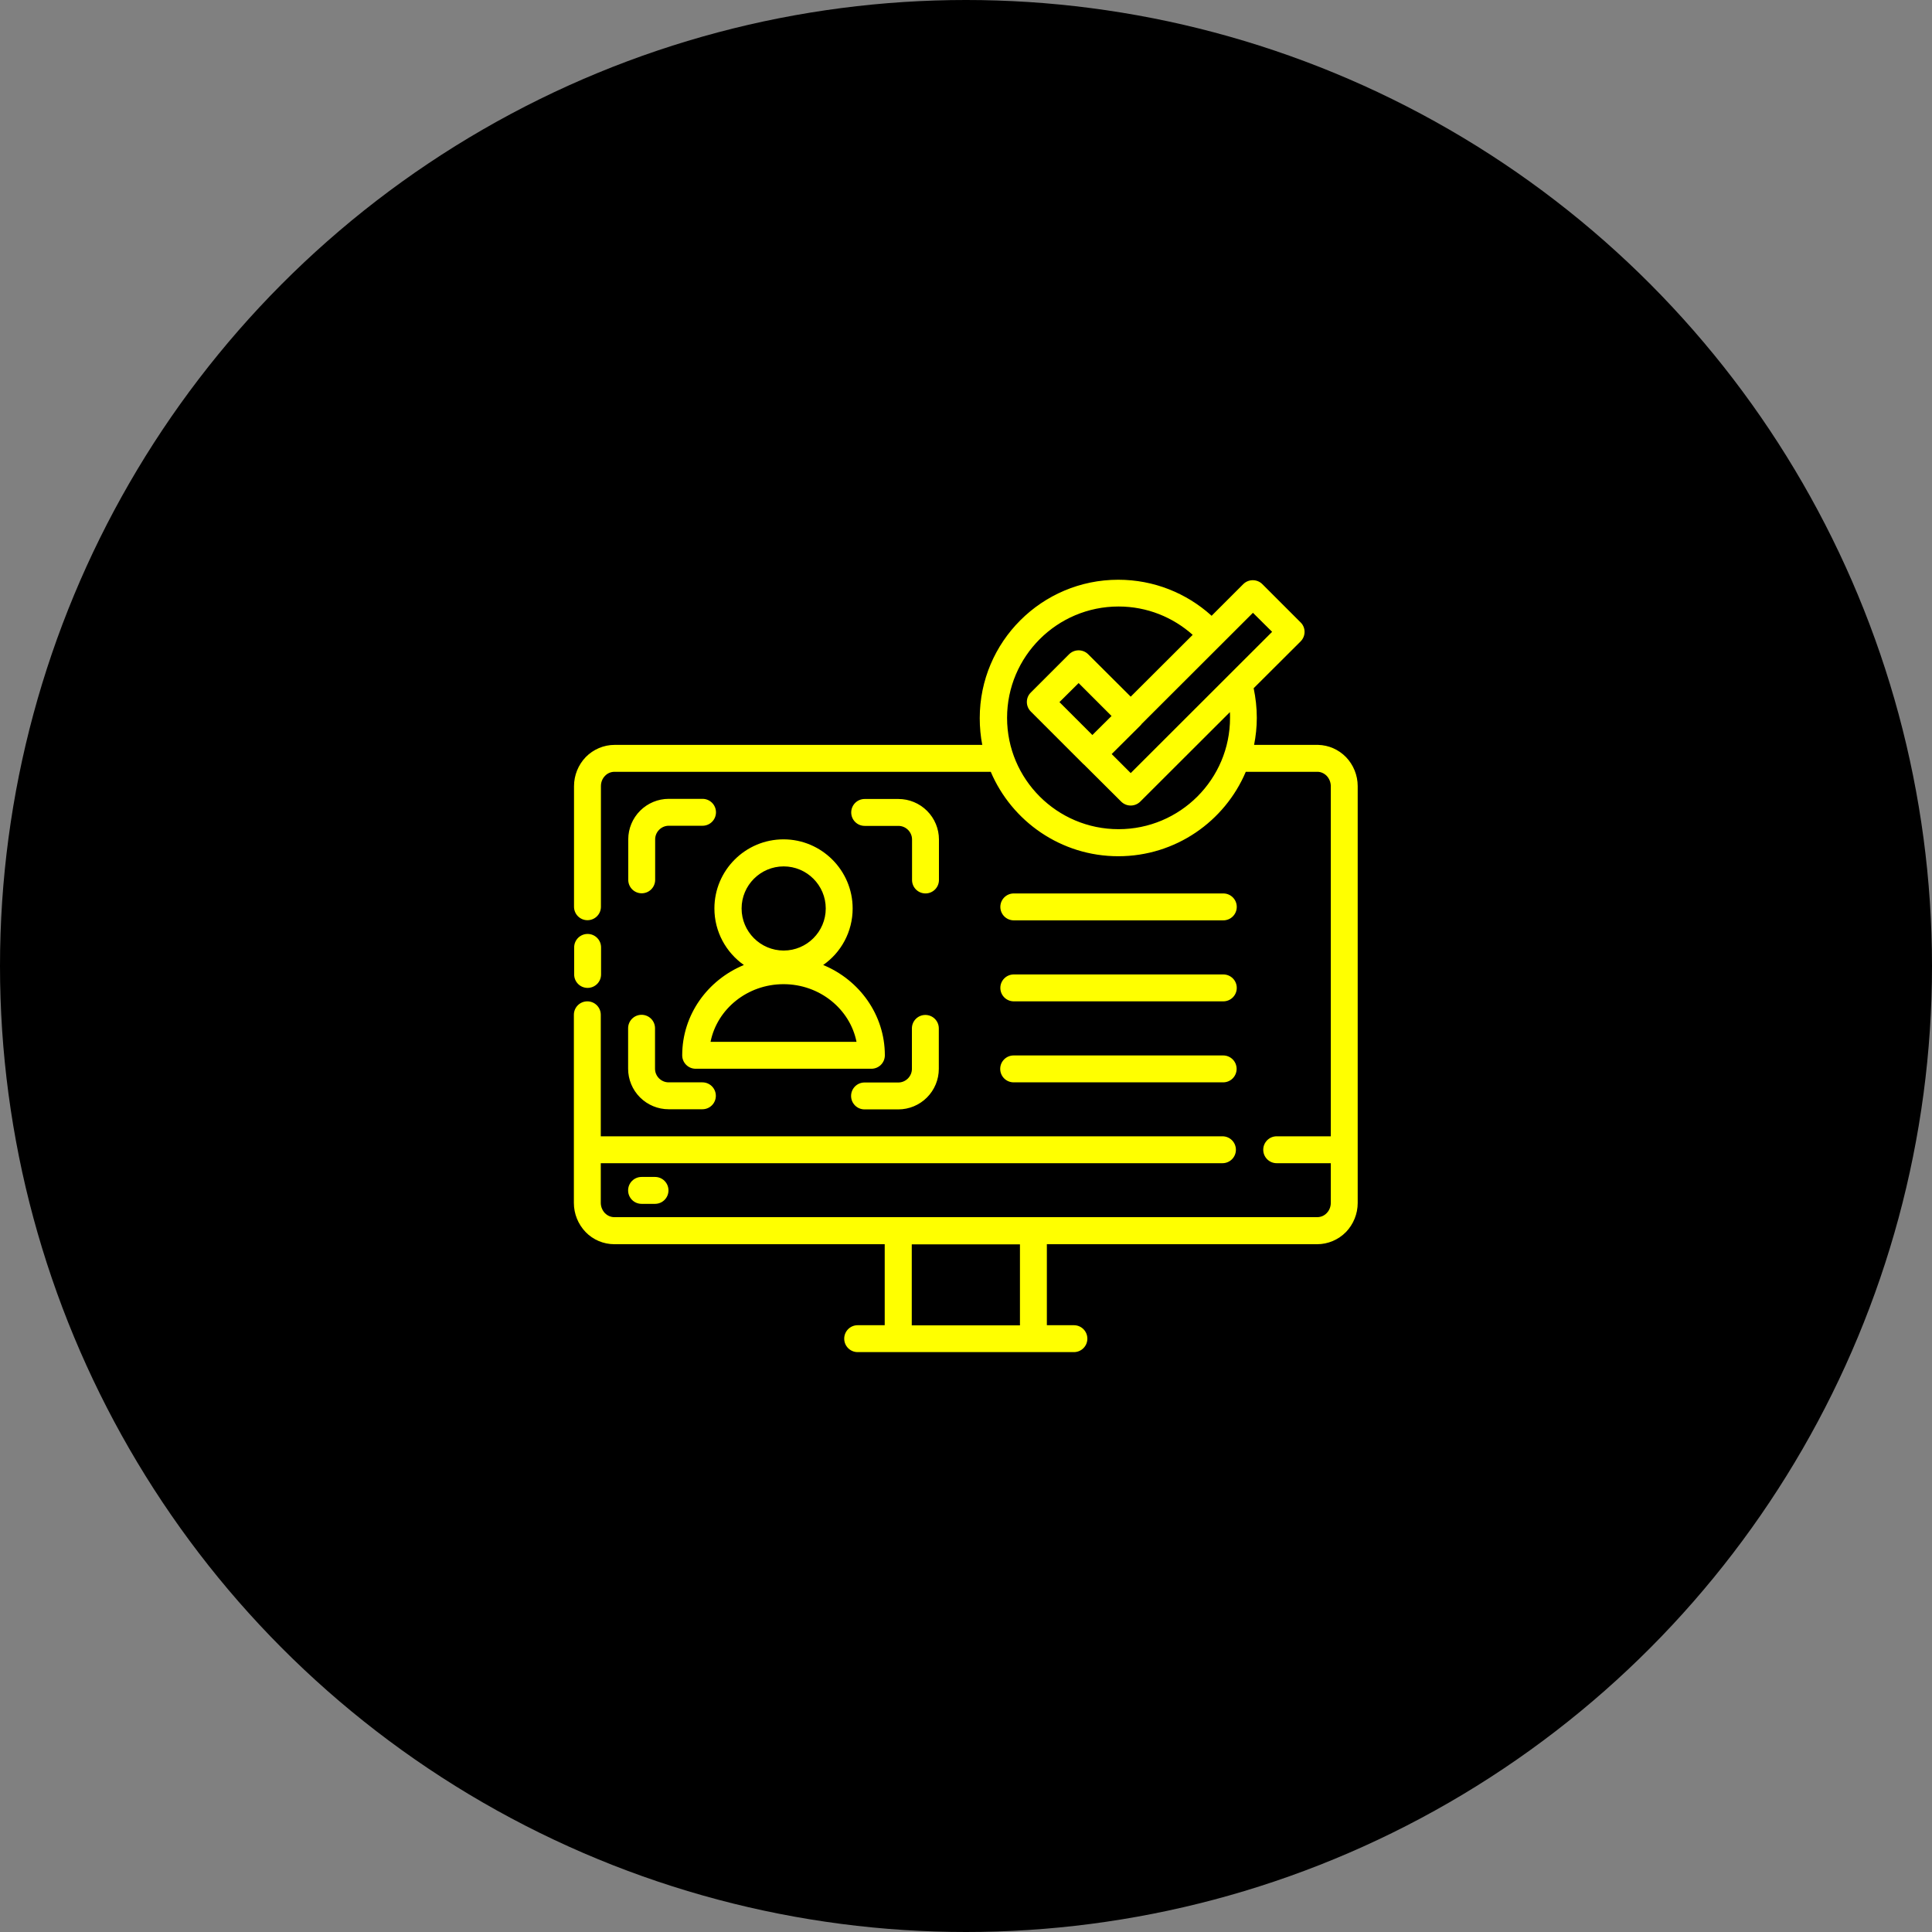<?xml version="1.0" encoding="UTF-8"?> <svg xmlns="http://www.w3.org/2000/svg" id="Layer_1" data-name="Layer 1" viewBox="0 0 135 135"><rect x="0" y="0" width="135" height="135" fill="#808080" stroke="none"/><defs><style> .cls-1 { fill: #ff0; fill-rule: evenodd; } .cls-1, .cls-2 { stroke-width: 0px; } </style></defs><circle class="cls-2" cx="67.5" cy="67.5" r="67.5"></circle><path class="cls-1" d="m77.67,50.03l-1.34,1.33-2.3-2.3,1.34-1.33,2.3,2.3Zm2.1.57s-.06.07-.09.1l-2,1.99,1.33,1.33,9.88-9.87-1.34-1.33-7.79,7.78Zm3.57-6.24c-1.38-1.23-3.19-1.98-5.18-1.98-4.3,0-7.79,3.49-7.79,7.78s3.49,7.78,7.79,7.78,7.79-3.49,7.79-7.78c0-.13,0-.27-.01-.4l-6.26,6.25c-.37.37-.97.37-1.34,0l-2.57-2.56s-.07-.06-.1-.09l-3.64-3.64c-.37-.37-.37-.97,0-1.33l2.67-2.67c.37-.37.97-.37,1.34,0l2.97,2.96,4.34-4.33h0Zm-22.92,13.35h2.36c.25,0,.49.1.67.28.18.18.28.42.28.67v2.83c0,.52.42.94.94.94s.94-.42.94-.94v-2.83c0-.75-.3-1.47-.83-2-.53-.53-1.25-.83-2-.83h-2.36c-.52,0-.94.42-.94.94s.42.94.94.94Zm-11.33-1.89h-2.36c-.75,0-1.47.3-2,.83-.53.53-.83,1.25-.83,2v2.83c0,.52.42.94.94.94s.94-.42.94-.94v-2.83c0-.25.1-.49.28-.67.18-.18.42-.28.67-.28h2.36c.52,0,.94-.42.94-.94s-.42-.94-.94-.94Zm21.75,8.49h14.64c.52,0,.94-.42.94-.94s-.42-.94-.94-.94h-14.64c-.52,0-.94.42-.94.94s.42.94.94.94Zm-16.08-3.77c1.62,0,2.94,1.32,2.94,2.94s-1.32,2.94-2.94,2.94-2.94-1.32-2.94-2.94,1.32-2.94,2.94-2.94Zm-14.64,5.66v1.89c0,.52.42.94.94.94s.94-.42.94-.94v-1.89c0-.52-.42-.94-.94-.94s-.94.42-.94.94Zm30.72,3.77h14.64c.52,0,.94-.42.94-.94s-.42-.94-.94-.94h-14.64c-.52,0-.94.42-.94.94s.42.94.94.94Zm-21.19,2.83c.46-2.3,2.58-4.03,5.1-4.03s4.64,1.73,5.1,4.03h-10.2Zm2.33-5.37c-2.54,1.05-4.31,3.48-4.31,6.31,0,.52.42.94.94.94h12.28c.52,0,.94-.42.94-.94,0-2.83-1.78-5.27-4.31-6.31,1.25-.87,2.06-2.32,2.06-3.95,0-2.66-2.17-4.83-4.83-4.83s-4.83,2.16-4.83,4.83c0,1.63.82,3.08,2.06,3.95h0Zm18.85,8.2h14.64c.52,0,.94-.42.94-.94s-.42-.94-.94-.94h-14.64c-.52,0-.94.42-.94.94s.42.94.94.94Zm-21.75,0h-2.36c-.25,0-.49-.1-.67-.28-.18-.18-.28-.42-.28-.67v-2.83c0-.52-.42-.94-.94-.94s-.94.42-.94.94v2.83c0,.75.3,1.47.83,2,.53.53,1.25.83,2,.83h2.36c.52,0,.94-.42.94-.94s-.42-.94-.94-.94Zm11.33,1.89h2.36c.75,0,1.47-.3,2-.83.53-.53.83-1.25.83-2v-2.83c0-.52-.42-.94-.94-.94s-.94.42-.94.94v2.83c0,.25-.1.49-.28.67-.18.18-.42.28-.67.28h-2.36c-.52,0-.94.42-.94.94s.42.94.94.94Zm-15.58,6.6h.94c.52,0,.94-.42.94-.94s-.42-.94-.94-.94h-.94c-.52,0-.94.42-.94.94s.42.94.94.94Zm26.44,2.83v5.66h-7.56v-5.66h7.56Zm-2.62-34.9h-25.71c-.75,0-1.48.31-2.01.85-.52.54-.82,1.27-.82,2.03v8.43c0,.52.42.94.94.94s.94-.42.94-.94v-8.43c0-.27.1-.53.29-.72.17-.18.41-.28.66-.28h26.29c1.47,3.46,4.91,5.9,8.91,5.9s7.44-2.43,8.91-5.9h5.01c.24,0,.47.11.64.28.18.19.29.45.29.72v24.47h-3.78c-.52,0-.94.42-.94.94s.42.94.94.94h3.78v2.77c0,.27-.1.53-.29.72-.17.18-.41.28-.66.28h-49.11c-.25,0-.48-.1-.66-.28-.18-.19-.29-.45-.29-.72v-2.77h43.44c.52,0,.94-.42.94-.94s-.42-.94-.94-.94h-43.44v-8.49c0-.52-.42-.94-.94-.94s-.94.42-.94.94v13.15c0,.76.3,1.49.82,2.03.53.55,1.26.85,2.01.85h18.89v5.66h-1.89c-.52,0-.94.42-.94.94s.42.94.94.94h15.11c.52,0,.94-.42.94-.94s-.42-.94-.94-.94h-1.89v-5.66h18.89c.75,0,1.48-.31,2.01-.85.52-.54.82-1.27.82-2.03v-29.13c0-.76-.3-1.49-.82-2.03-.52-.53-1.21-.83-1.94-.85h-4.48c.12-.61.19-1.24.19-1.89,0-.71-.08-1.4-.22-2.07l3.28-3.27c.37-.37.37-.97,0-1.33l-2.67-2.67c-.37-.37-.97-.37-1.34,0l-2.21,2.21s-.03-.03-.04-.04c-1.72-1.54-3.99-2.48-6.48-2.48-5.34,0-9.68,4.33-9.68,9.67,0,.65.06,1.28.18,1.89h0Z"></path></svg> 